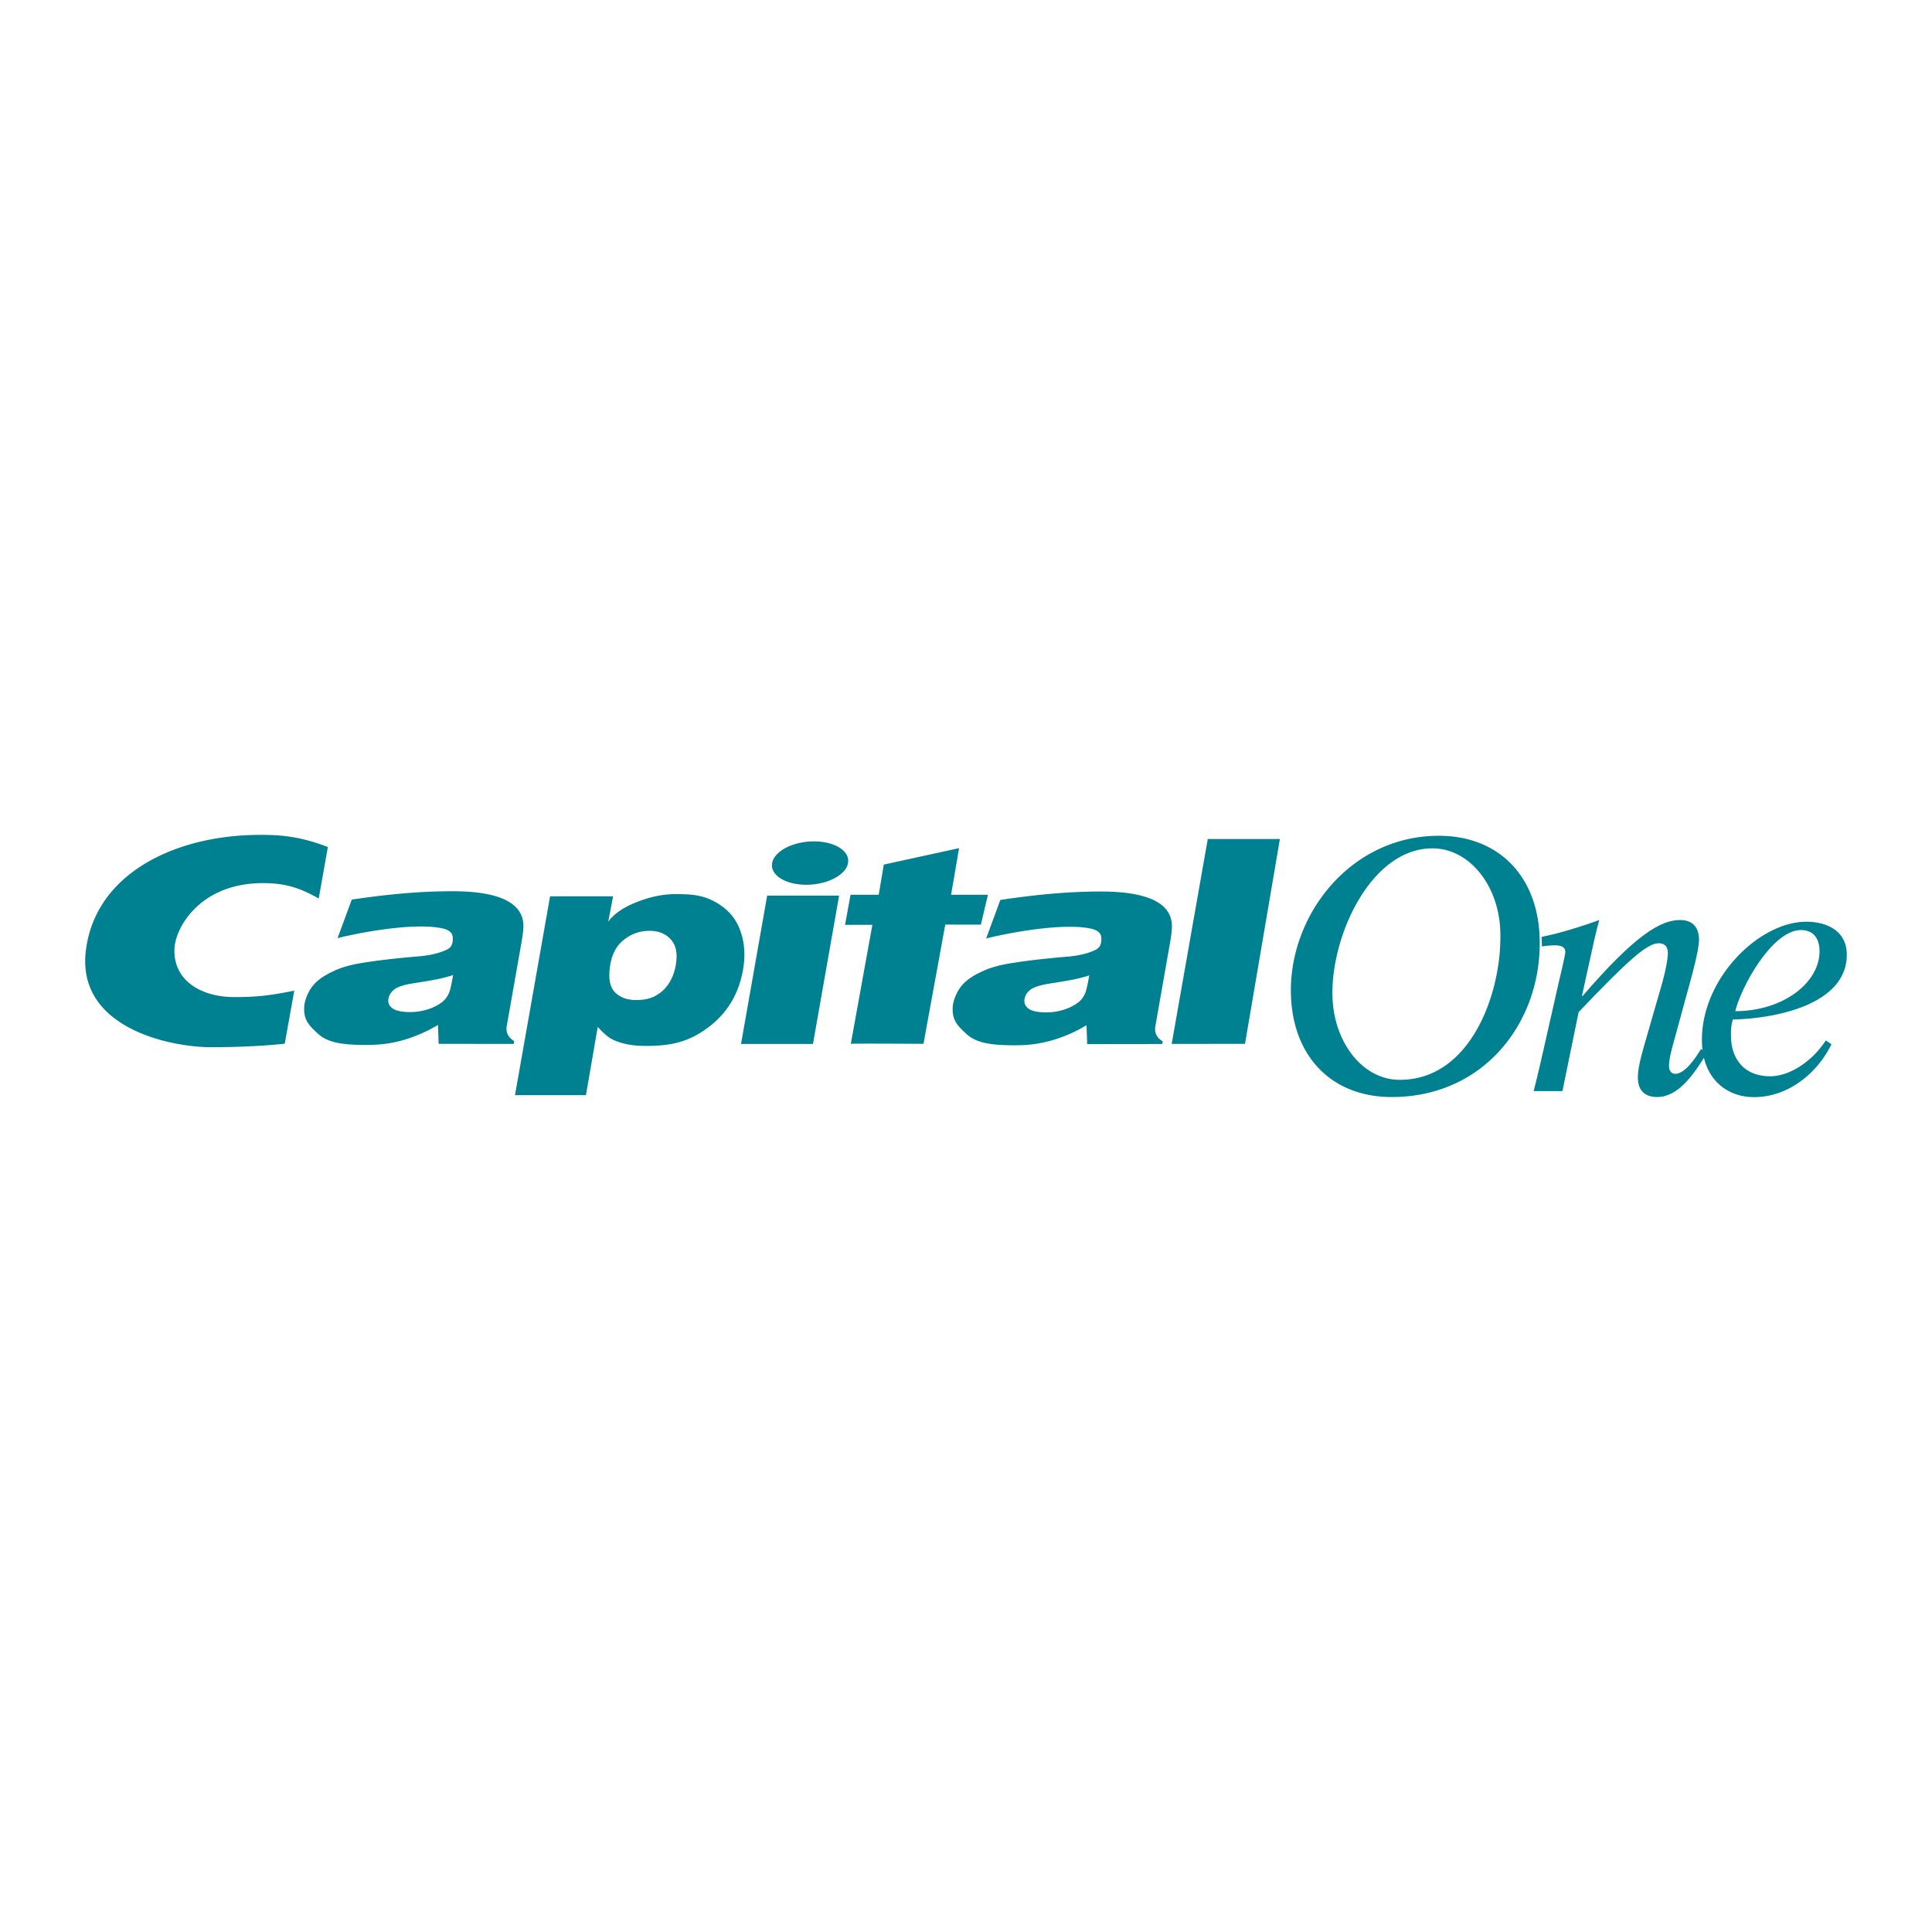 <svg xmlns="http://www.w3.org/2000/svg" width="2500" height="2500" viewBox="0 0 192.756 192.756"><g fill-rule="evenodd" clip-rule="evenodd"><path fill="#fff" d="M0 0h192.756v192.756H0V0z"/><path d="M153.84 94.426c.488-.074.943-.11 1.291-.11.527 0 1.018.11 1.043.631.008.316-.541 2.561-.662 3.088l-1.125 4.968c-.457 2.031-.939 4.175-1.369 5.853h2.867l1.617-7.881c4.938-5.186 6.838-6.868 7.988-6.868.529 0 .893.28.91.91.033.911-.521 2.974-.711 3.573l-1.656 5.746c-.375 1.299-.652 2.456-.621 3.292.043 1.266.799 1.824 1.918 1.824 2.1 0 3.637-2.208 4.963-4.379l-.58-.421c-.523.872-1.596 2.486-2.57 2.486-.316 0-.604-.21-.623-.735-.023-.669.256-1.684.441-2.346l1.838-6.725c.492-1.861.73-3.053.711-3.684-.047-1.261-.768-1.857-1.889-1.857-1.891 0-4.398 1.399-9.719 7.574h-.07l.662-3.019c.367-1.647.723-3.364 1.064-4.555-1.83.668-4.117 1.371-5.75 1.682l.032.953z" fill="#008191"/><path d="M181.533 94.773c-.047-1.178-.625-1.979-1.848-1.979-2.91 0-6.006 5.765-6.553 8.09 4.792.001 8.507-2.885 8.401-6.111zm.625 9.03l.568.381c-1.424 2.917-4.33 5.276-7.73 5.276-2.773 0-5.066-1.874-5.188-5.381-.221-6.286 5.615-12.118 10.408-12.118 2.049 0 3.953.905 4.035 3.125.172 5.001-6.789 6.528-11.367 6.629-.154.524-.205 1.046-.178 1.844.068 2.083 1.312 3.819 3.887 3.819 2.219 0 4.446-1.806 5.565-3.575zM45.209 97.278c-.312.114-.725.225-1.22.339-.49.116-1.398.277-2.73.483-.911.138-1.544.34-1.894.596-.342.262-.545.57-.61.942-.069.399.063.72.4.963.352.25.939.373 1.767.373a5.84 5.84 0 0 0 1.8-.285c.604-.196 1.099-.466 1.491-.795.277-.246.484-.56.626-.937.096-.25.217-.805.37-1.679zm7.011-4.814c-.031.728-.156 1.362-.351 2.471l-1.307 7.402c-.115.661.131 1.167.739 1.531l-.051.285-7.487-.01-.066-1.887a14.615 14.615 0 0 1-3.599 1.552c-1.191.316-2.154.446-3.606.446-2.409 0-3.795-.246-4.744-1.098-.977-.875-1.452-1.453-1.4-2.653.029-.69.385-1.586.901-2.198.524-.63 1.231-1.035 2.001-1.401.771-.375 1.683-.641 3.002-.852 1.326-.216 3.174-.44 5.649-.648 1.283-.111 2.081-.408 2.449-.553.522-.208.724-.426.797-.849.133-.759-.101-1.201-1.101-1.396-2.704-.546-7.761.346-10.365.99l1.415-3.844c3.445-.507 6.664-.832 10.058-.832 5.388.001 7.112 1.553 7.066 3.544zM73.933 104.153l2.607-14.795h7.177l-2.606 14.795h-7.178zm3.103-18.041c.213-1.194 2.074-2.166 4.169-2.166 2.093 0 3.614.972 3.402 2.166-.208 1.19-2.074 2.16-4.164 2.16-2.094 0-3.617-.969-3.407-2.16zM108.678 97.311c-.316.114-.727.225-1.225.339-.49.116-1.395.274-2.727.48-.914.146-1.549.341-1.9.598-.34.256-.541.569-.607.935-.068.403.066.724.4.973.352.247.939.369 1.766.369.619 0 1.217-.096 1.811-.288.594-.196 1.09-.46 1.486-.793.275-.244.484-.557.629-.939.085-.245.209-.806.367-1.674zm8.244-4.816c-.025.73-.15 1.367-.346 2.465l-1.303 7.413c-.119.652.127 1.166.734 1.525l-.053.263-7.484.01-.068-1.889a14.173 14.173 0 0 1-3.598 1.555c-1.188.316-2.15.451-3.602.451-2.416 0-3.803-.253-4.752-1.104-.976-.875-1.451-1.447-1.399-2.655.026-.687.391-1.571.901-2.195.523-.623 1.227-1.033 1.999-1.397.773-.372 1.682-.643 3.002-.851 1.332-.217 3.174-.441 5.652-.651 1.283-.11 2.082-.403 2.449-.554.525-.209.727-.428.797-.848.139-.759-.1-1.199-1.096-1.401-2.707-.54-7.766.352-10.367 1l1.418-3.846c3.443-.51 6.654-.838 10.051-.838 5.395 0 7.116 1.562 7.065 3.547zM29.36 98.837c-2.33.467-3.655.643-5.952.643-3.431 0-6.151-1.714-6-4.849.095-2.102 2.567-6.522 8.823-6.522 1.965 0 3.505.344 5.566 1.541l.914-5.146c-2.813-1.069-4.686-1.231-7.098-1.205-8.191.092-16.062 3.852-17.04 11.481-1.001 7.768 8.399 9.719 12.583 9.701 2.413-.008 4.916-.101 7.251-.351l.953-5.293zM87.67 89.271l.506-3.011 7.511-1.64-.798 4.65h3.677l-.703 2.98-3.554-.003-2.173 11.896s-7.226-.048-7.25 0l2.151-11.873H84.31l.551-3h2.809v.001zM124.215 104.144l-7.315.007 3.6-20.441h7.195l-3.48 20.434zM64.792 92.869c-.928 0-1.755.286-2.497.855-.736.555-1.206 1.382-1.398 2.464-.222 1.272-.09 2.189.401 2.749.511.557 1.232.838 2.186.838.641 0 1.297-.115 1.789-.353.604-.329 1.018-.666 1.384-1.197.383-.56.634-1.188.763-1.919.204-1.143.039-2-.487-2.569-.517-.582-1.23-.868-2.141-.868zm-13.41 16.394l3.5-19.837h6.288l-.488 2.535c.551-.752 1.426-1.378 2.634-1.873 1.214-.505 2.581-.881 4.072-.881 1.644 0 2.659.088 3.884.735 1.23.647 2.082 1.583 2.546 2.802.462 1.206.575 2.553.307 4.035-.428 2.439-1.609 4.362-3.537 5.78-1.933 1.42-3.656 1.793-6.132 1.793-.87 0-1.601-.08-2.212-.24-.592-.151-1.072-.342-1.429-.573-.35-.239-.712-.563-1.179-1.079l-1.176 6.803h-7.078zM132.941 99.489c.162 4.536 3.004 8.247 6.719 8.247 7.184 0 10.238-8.899 10.025-14.85-.154-4.534-3.07-8.244-6.779-8.244-6.185.001-10.17 8.868-9.965 14.847zm-4.142-.167c-.277-7.878 5.854-15.936 14.748-15.936 5.957 0 9.846 3.998 10.061 10.124.293 8.303-5.438 15.942-14.754 15.942-5.958 0-9.838-3.992-10.055-10.13z" fill="#008191"/></g></svg>